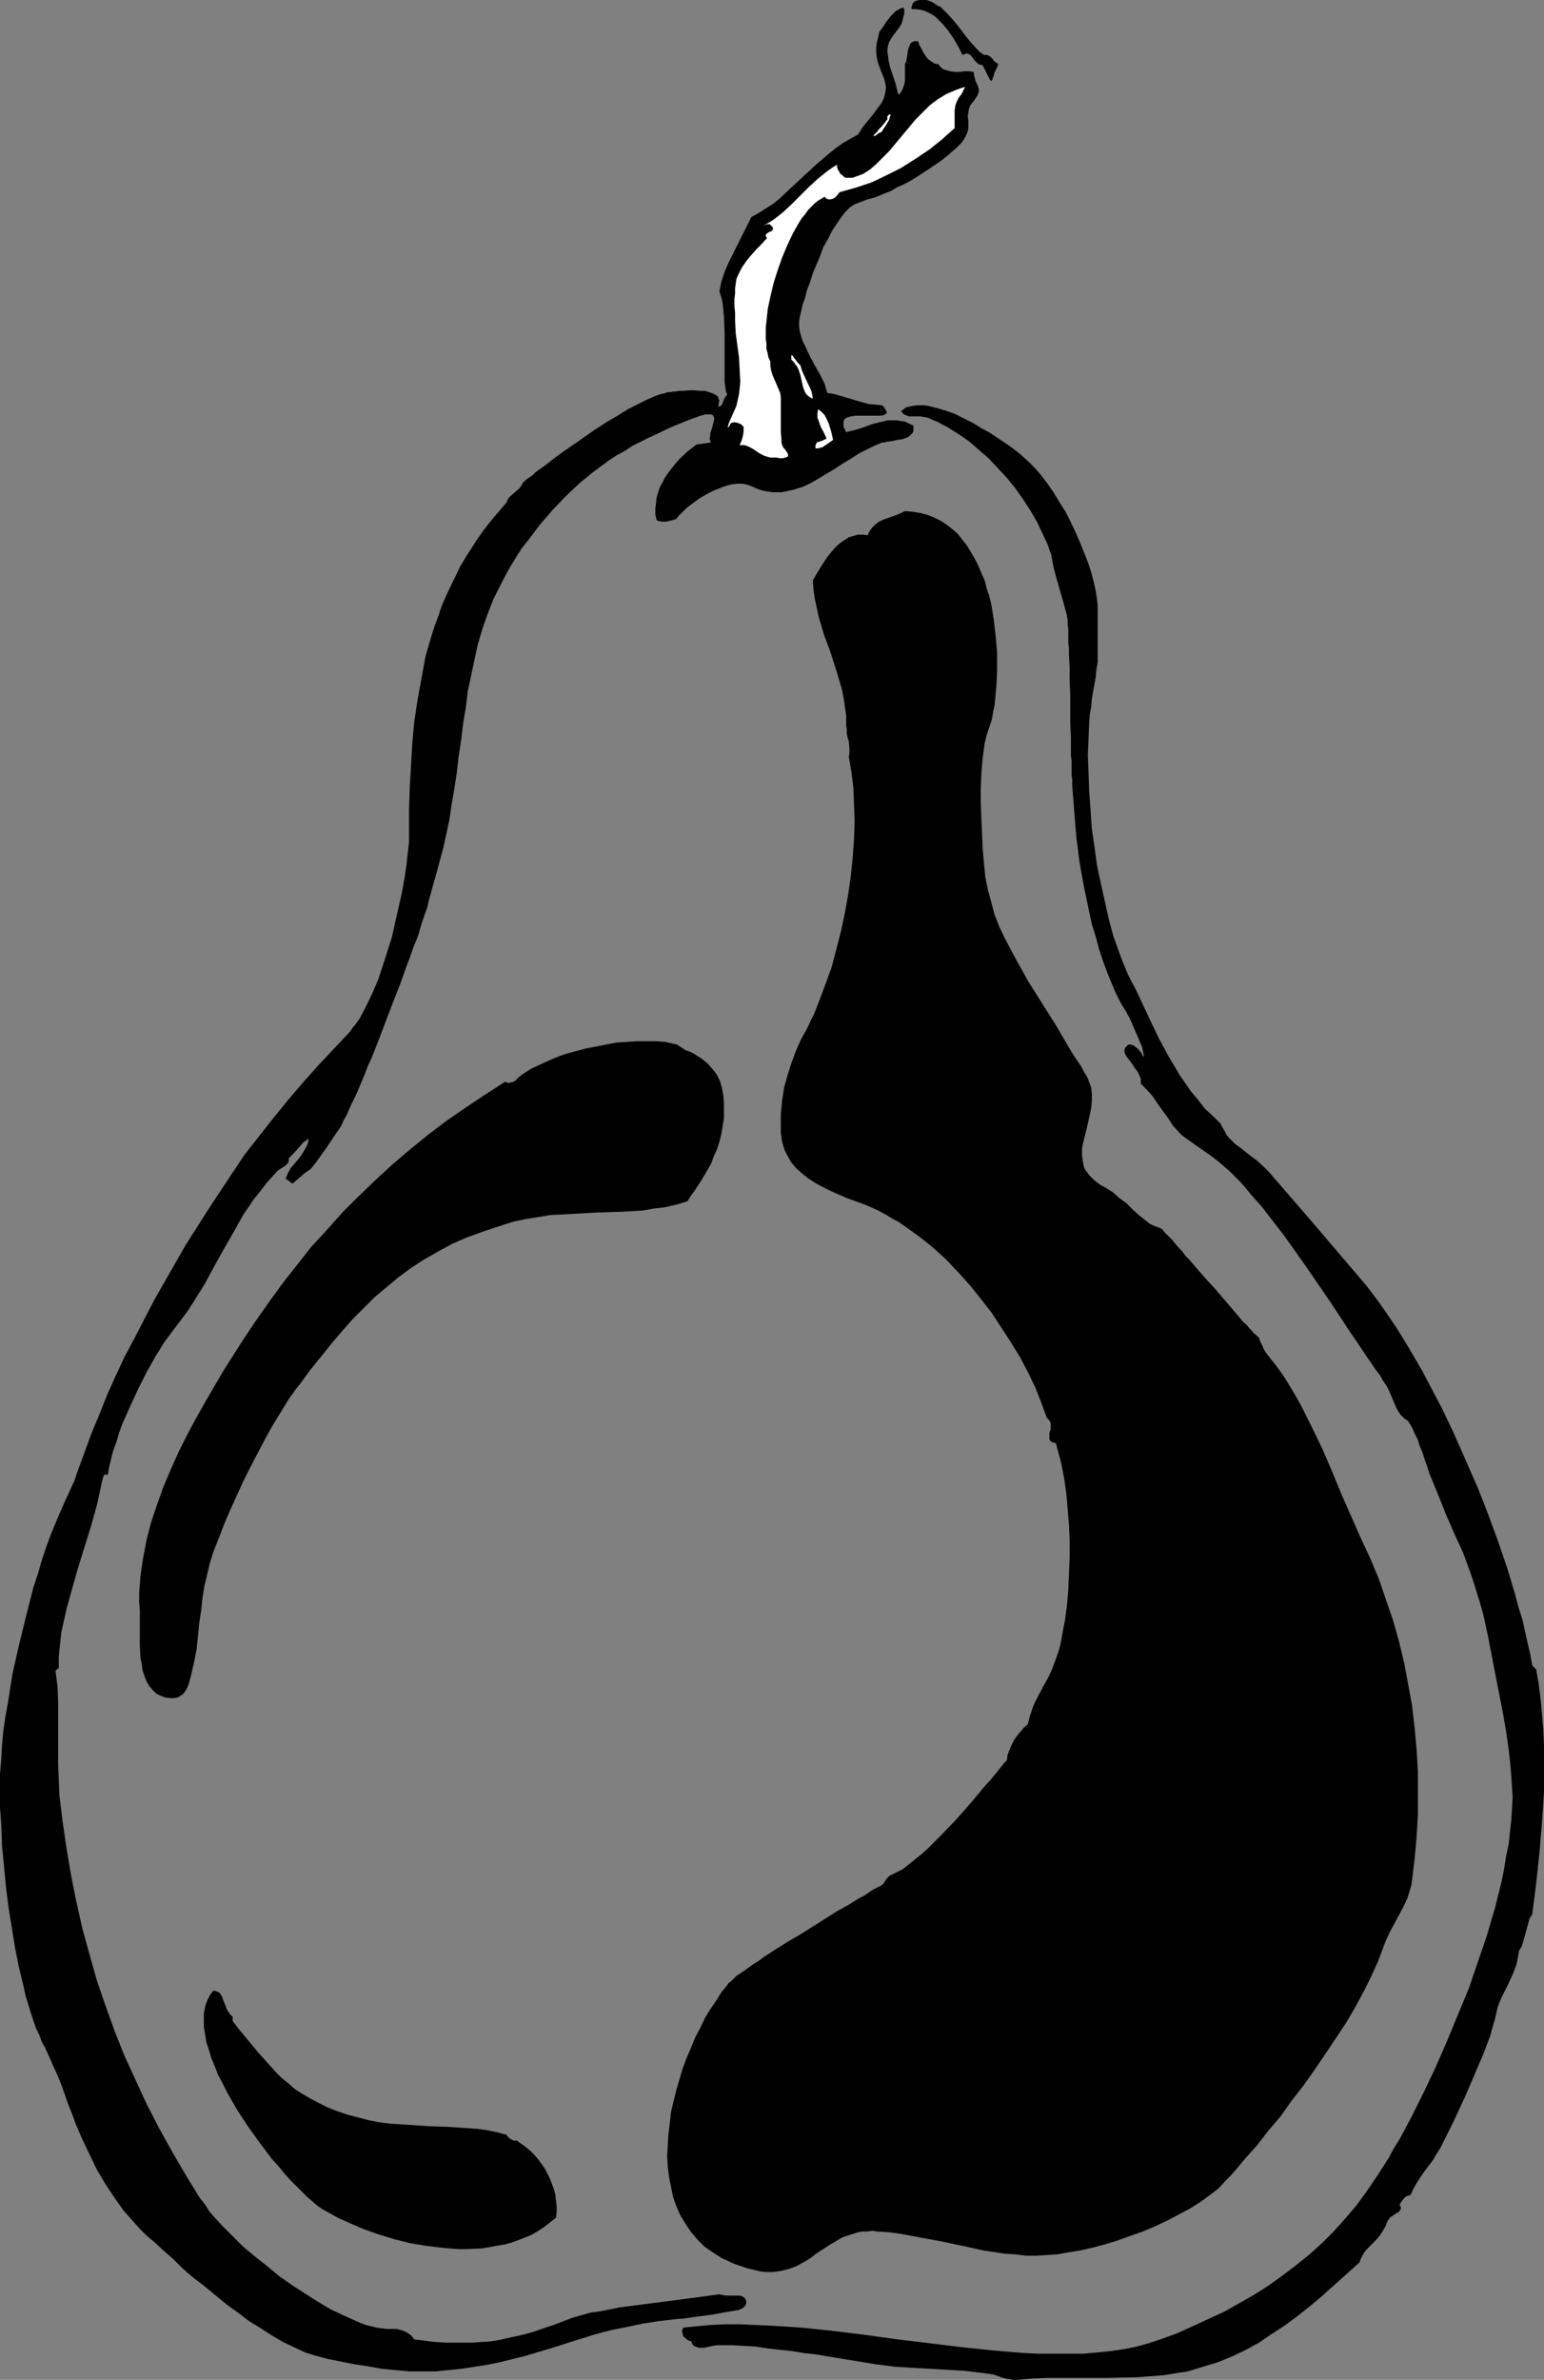 <?xml version="1.0" encoding="UTF-8" standalone="no"?>
<svg
   version="1.0"
   width="101.012mm"
   height="155.668mm"
   id="svg10"
   sodipodi:docname="Pear 3.wmf"
   xmlns:inkscape="http://www.inkscape.org/namespaces/inkscape"
   xmlns:sodipodi="http://sodipodi.sourceforge.net/DTD/sodipodi-0.dtd"
   xmlns="http://www.w3.org/2000/svg"
   xmlns:svg="http://www.w3.org/2000/svg">
  <rect width="100%" height="100%" fill="#808080" stroke="none"/>
  <sodipodi:namedview
     id="namedview10"
     pagecolor="#ffffff"
     bordercolor="#000000"
     borderopacity="0.25"
     inkscape:showpageshadow="2"
     inkscape:pageopacity="0.0"
     inkscape:pagecheckerboard="0"
     inkscape:deskcolor="#d1d1d1"
     inkscape:document-units="mm" />
  <defs
     id="defs1">
    <pattern
       id="WMFhbasepattern"
       patternUnits="userSpaceOnUse"
       width="6"
       height="6"
       x="0"
       y="0" />
  </defs>
  <path
     style="fill:#000000;fill-opacity:1;fill-rule:evenodd;stroke:none"
     d="m 246.872,15.836 -0.323,0.808 -0.323,0.646 -0.323,0.646 -0.162,0.646 -0.162,0.485 -0.162,0.323 v 0.323 l -0.162,0.162 -0.162,0.162 -0.162,-0.162 -0.162,-0.162 -0.162,-0.323 -0.323,-0.646 -0.323,-0.646 -0.485,-0.97 -0.485,-0.97 -0.485,-0.162 h -0.323 l -0.646,-0.485 -0.485,-0.485 -0.485,-0.646 -0.485,-0.646 -0.485,-0.323 -0.323,-0.162 h -0.485 l -0.323,0.162 -0.485,0.162 -0.969,-1.939 -1.131,-1.939 -1.293,-1.939 -1.454,-1.778 -0.808,-0.808 -0.808,-0.808 -0.808,-0.646 -0.969,-0.485 -0.969,-0.485 -1.131,-0.323 -1.131,-0.162 h -1.131 V 1.778 l 0.162,-0.485 0.162,-0.485 0.323,-0.323 0.162,-0.162 0.485,-0.162 L 227.323,0 h 0.808 0.969 l 0.969,0.323 0.646,0.323 0.969,0.646 0.969,0.485 0.808,0.808 0.808,0.808 1.454,1.616 1.454,1.778 1.454,1.939 1.454,1.778 1.454,1.616 0.808,0.808 0.969,0.646 h 0.646 l 0.485,0.162 0.485,0.323 0.323,0.323 0.646,0.808 0.485,0.323 z"
     id="path1" />
  <path
     style="fill:#000000;fill-opacity:1;fill-rule:evenodd;stroke:none"
     d="m 222.152,23.431 0.646,-0.646 0.485,-0.97 0.323,-0.97 0.162,-0.97 V 17.775 16.805 15.836 l 0.323,-0.646 0.162,-0.97 0.162,-1.131 0.162,-0.97 0.323,-0.808 0.162,-0.485 0.323,-0.323 0.323,-0.162 0.323,-0.162 h 0.485 0.485 l 0.323,0.97 0.485,0.808 0.485,0.97 0.485,0.808 0.646,0.808 0.808,0.646 0.808,0.485 0.485,0.162 h 0.485 l 0.323,0.485 0.485,0.485 0.485,0.323 0.485,0.162 1.131,0.323 1.131,0.162 h 1.131 l 1.293,-0.162 h 1.131 l 1.131,0.162 0.162,0.97 0.162,0.646 0.162,0.646 0.323,0.646 0.323,0.808 0.162,0.646 v 0.646 l -0.162,0.323 -0.162,0.485 -0.323,0.485 -0.323,0.485 -0.485,0.646 -0.646,0.808 -0.323,0.808 -0.162,0.97 -0.162,0.97 0.162,0.97 v 1.939 l -0.162,0.808 -0.323,0.808 -0.485,0.97 -0.808,1.131 -1.131,1.131 -1.131,0.97 -1.293,1.131 -1.454,1.131 -3.07,2.101 -3.231,2.101 -1.616,0.97 -1.616,0.808 -1.454,0.646 -1.293,0.808 -1.293,0.485 -1.131,0.485 -1.616,0.646 -1.777,0.485 -1.777,0.646 -0.808,0.323 -0.808,0.323 -1.131,0.808 -1.131,1.131 -0.969,1.293 -1.131,1.616 -1.131,1.778 -0.969,1.939 -1.131,1.939 -0.808,2.262 -1.777,4.201 -0.646,2.101 -0.808,2.101 -0.485,1.939 -0.646,1.778 -0.323,1.616 -0.323,1.293 -0.162,1.131 v 1.293 l 0.162,1.131 0.323,1.131 0.323,1.131 0.646,1.293 1.131,2.424 1.293,2.424 1.293,2.262 1.131,2.262 0.323,1.131 0.323,1.131 1.777,0.323 1.777,0.485 3.231,0.97 1.616,0.485 1.777,0.485 1.616,0.162 1.777,0.162 0.485,0.485 0.323,0.485 0.162,0.323 0.162,0.323 v 0.323 l -0.162,0.162 -0.485,0.323 -0.969,0.162 h -0.969 -1.293 -1.293 -1.293 -1.293 l -1.131,0.162 -0.969,0.323 -0.323,0.162 -0.323,0.323 -0.162,0.323 v 0.485 0.323 0.646 l 0.323,0.646 0.323,0.646 2.1,-0.485 2.1,-0.646 2.1,-0.808 1.939,-0.485 2.1,-0.485 h 1.131 0.969 l 0.969,0.162 1.131,0.162 0.969,0.485 1.131,0.485 v 0.646 0.646 l -0.162,0.485 -0.323,0.323 -0.485,0.485 -0.485,0.323 -1.293,0.485 -1.293,0.162 -1.454,0.323 -1.293,0.162 -0.485,0.162 h -0.485 l -1.939,0.808 -1.939,0.97 -1.939,0.97 -1.939,1.293 -1.939,1.131 -1.939,1.293 -4.039,2.424 -1.939,1.131 -2.1,0.97 -2.1,0.646 -2.1,0.485 -0.969,0.162 h -1.131 -1.131 l -0.969,-0.162 -1.131,-0.162 -1.131,-0.323 -1.131,-0.485 -1.131,-0.485 -0.969,-0.323 -0.969,-0.162 h -1.293 l -1.293,0.162 -1.293,0.323 -1.293,0.485 -1.293,0.485 -1.454,0.646 -2.585,1.454 -1.293,0.97 -1.131,0.808 -0.969,0.808 -0.969,0.97 -0.808,0.808 -0.646,0.808 -1.131,0.323 -1.293,0.323 h -1.293 l -0.646,-0.162 -0.485,-0.162 -0.323,-1.454 v -1.454 l 0.162,-1.293 0.162,-1.454 0.323,-1.131 0.485,-1.454 0.646,-1.131 0.646,-1.293 0.808,-1.131 0.969,-1.293 1.777,-2.101 2.1,-1.939 2.1,-1.616 3.554,-0.485 -0.162,-0.485 -0.162,-0.485 0.162,-0.646 v -0.646 l 0.485,-1.454 0.162,-0.646 0.162,-0.646 0.162,-0.485 v -0.646 l -0.162,-0.323 -0.162,-0.323 -0.485,-0.162 h -0.646 -0.323 -0.485 l -0.485,0.162 -0.646,0.162 -1.777,0.646 -1.777,0.646 -3.878,1.616 -3.716,1.778 -1.777,0.808 -1.616,0.808 -2.262,1.131 -1.939,1.293 -2.1,1.131 -1.939,1.293 -3.716,2.747 -3.554,2.909 -3.393,3.232 -3.231,3.393 -3.07,3.555 -2.908,3.878 -1.454,1.778 -1.131,1.778 -2.262,3.717 -1.939,3.717 -1.777,3.555 -1.454,3.717 -1.293,3.717 -1.131,3.878 -0.808,3.717 -0.808,3.878 -0.808,3.717 -0.485,4.04 -0.646,3.878 -0.485,4.04 -0.646,4.201 -0.485,4.201 -0.646,4.201 -0.646,3.717 -0.485,3.393 -1.454,6.787 -1.777,6.625 -0.969,3.393 -0.969,3.555 -0.162,0.808 -0.323,1.131 -0.485,1.293 -0.485,1.454 -0.485,1.454 -0.485,1.778 -0.646,1.778 -0.808,1.939 -0.646,1.939 -0.808,2.101 -1.616,4.525 -1.777,4.525 -3.554,9.372 -1.777,4.525 -0.969,2.101 -0.808,2.101 -0.808,1.939 -0.808,1.939 -0.808,1.778 -0.808,1.616 -0.646,1.454 -0.646,1.454 -0.646,1.131 -0.485,1.131 -0.485,0.808 -0.485,0.646 -2.585,3.878 -2.747,3.878 -0.646,0.808 -0.646,0.808 -1.616,1.131 -1.454,1.293 -0.808,0.646 -0.646,0.646 -1.777,-1.293 0.323,-0.646 0.323,-0.808 0.646,-1.131 1.939,-2.262 0.808,-1.131 0.808,-1.293 0.646,-1.293 0.162,-0.646 v -0.646 l -0.646,0.485 -0.646,0.485 -1.131,1.293 -1.293,1.454 -1.131,1.131 v 0.646 l -0.162,0.485 -0.323,0.323 -0.485,0.485 -0.323,0.162 -0.485,0.323 -0.969,0.646 -1.454,1.616 -1.454,1.616 -1.454,1.939 -1.454,1.778 -2.747,4.04 -2.423,4.363 -2.423,4.201 -2.423,4.363 -2.262,4.201 -2.423,3.878 -1.777,2.747 -1.939,2.585 -1.939,2.585 -1.939,2.585 -0.969,1.616 -1.131,1.778 -0.969,1.778 -1.131,1.939 -2.1,4.201 -2.1,4.525 -1.939,4.363 -0.808,2.262 -0.646,2.262 -0.808,2.101 -0.485,1.939 -0.485,2.101 -0.323,1.778 h -0.323 -0.162 -0.323 l -0.162,0.162 -0.162,0.485 -0.162,0.485 -0.646,2.909 -0.646,3.07 -1.616,5.817 -1.777,5.656 -1.777,5.817 -1.616,5.817 -0.808,2.909 -0.646,2.909 -0.646,2.909 -0.323,2.909 -0.323,3.07 v 2.909 l -0.808,0.646 0.485,3.878 0.162,3.717 v 3.878 3.878 7.756 l 0.162,3.878 0.162,3.878 0.808,6.625 0.969,6.625 1.131,6.625 1.293,6.464 1.454,6.464 1.777,6.464 1.777,6.302 2.1,6.14 2.262,6.302 2.423,6.14 2.747,5.979 2.747,5.979 3.07,5.979 3.231,5.817 3.393,5.817 3.554,5.817 0.808,0.97 0.808,1.131 0.808,1.293 0.969,1.131 2.262,2.424 2.423,2.424 2.585,2.585 2.908,2.424 3.07,2.424 2.908,2.424 3.231,2.262 3.231,2.101 3.07,1.939 3.231,1.939 3.07,1.454 1.454,0.646 1.454,0.646 1.454,0.646 1.293,0.485 1.293,0.323 1.293,0.323 1.293,0.162 1.293,0.162 h 2.423 l 1.293,0.323 1.131,0.485 0.485,0.323 0.485,0.323 0.485,0.485 0.485,0.646 2.585,0.323 2.585,0.323 2.585,0.162 h 2.262 2.262 2.262 l 2.1,-0.162 2.262,-0.162 2.1,-0.323 2.1,-0.485 2.262,-0.485 2.1,-0.485 2.262,-0.646 2.262,-0.808 2.423,-0.808 2.585,-0.97 2.1,-0.808 2.262,-0.646 2.262,-0.646 2.423,-0.323 4.847,-0.97 5.009,-0.646 5.009,-0.646 5.009,-0.646 4.847,-0.646 4.685,-0.646 0.646,0.162 0.969,0.162 h 2.1 1.131 l 0.808,0.162 0.646,0.485 0.162,0.323 0.162,0.323 v 0.646 l -0.162,0.485 -0.323,0.323 -0.323,0.323 -0.969,0.485 -0.969,0.162 -2.908,0.485 -2.585,0.485 -2.423,0.323 -2.423,0.323 -2.1,0.323 -2.1,0.162 -4.201,0.485 -4.201,0.646 -2.262,0.485 -2.262,0.485 -2.585,0.485 -2.585,0.646 -2.908,0.808 -1.454,0.485 -1.616,0.485 -6.624,2.101 -6.463,1.939 -3.231,0.808 -3.231,0.808 -3.231,0.646 -3.07,0.485 -3.231,0.485 -3.231,0.323 -3.231,0.323 h -3.231 -3.231 l -3.393,-0.323 -3.393,-0.323 -3.554,-0.646 -3.231,-0.485 -1.616,-0.323 -1.616,-0.323 -3.231,-0.646 -3.07,-0.808 -2.585,-0.808 -2.747,-1.293 -2.747,-1.293 -2.747,-1.616 -2.747,-1.778 -2.908,-1.778 -2.747,-2.101 -2.908,-2.101 -5.493,-4.525 -2.747,-2.101 -2.585,-2.262 -2.262,-2.262 -2.423,-2.101 -2.1,-1.939 -2.1,-1.778 -1.454,-1.454 -1.454,-1.616 -2.747,-3.07 -2.262,-3.232 -2.262,-3.393 -2.1,-3.555 -1.777,-3.717 -1.777,-3.717 -1.616,-3.717 -0.808,-2.262 -0.969,-2.424 -1.777,-5.009 -0.969,-2.424 -1.131,-2.424 -0.969,-2.262 -0.969,-2.101 -0.808,-1.454 -0.646,-1.778 -0.808,-1.616 -0.646,-1.939 -0.646,-1.939 -0.646,-2.101 -0.646,-2.101 -0.485,-2.262 -1.131,-4.686 -0.969,-4.848 -0.808,-5.009 -0.808,-5.009 -0.646,-5.171 -0.485,-5.171 -0.485,-5.009 -0.162,-4.848 L 0,446.799 v -2.262 -2.101 -1.939 -1.939 l 0.162,-1.939 0.162,-1.778 0.162,-3.232 0.323,-3.555 0.485,-3.393 0.646,-3.555 1.131,-7.272 1.616,-7.11 1.777,-7.272 1.777,-6.948 1.131,-3.393 0.969,-3.393 1.131,-3.393 1.131,-3.07 0.808,-1.939 0.808,-1.939 1.616,-3.717 1.777,-3.878 0.808,-1.778 0.646,-1.939 1.777,-4.848 1.777,-4.848 1.939,-4.686 1.939,-4.848 2.1,-4.686 2.262,-4.848 2.423,-4.525 2.423,-4.686 2.423,-4.686 2.585,-4.525 5.17,-9.049 5.655,-8.888 5.655,-8.564 3.231,-4.848 3.554,-4.525 3.554,-4.525 3.554,-4.363 3.716,-4.363 3.878,-4.363 7.917,-8.403 0.646,-0.97 0.808,-0.97 0.808,-1.131 1.293,-2.424 0.646,-1.293 1.454,-3.07 1.293,-3.07 1.131,-3.393 1.131,-3.555 1.131,-3.555 0.808,-3.717 0.808,-3.555 0.808,-3.555 0.646,-3.555 0.485,-3.232 0.323,-3.07 0.162,-1.293 0.162,-1.454 v -1.131 -1.293 -5.494 l 0.162,-5.494 0.323,-5.494 0.323,-5.494 0.485,-5.333 0.808,-5.332 0.969,-5.333 0.969,-5.333 1.454,-5.009 0.808,-2.585 0.969,-2.585 0.808,-2.424 1.131,-2.585 1.131,-2.424 1.131,-2.262 1.131,-2.424 1.454,-2.424 1.454,-2.262 1.454,-2.262 1.616,-2.262 1.777,-2.262 1.777,-2.101 1.939,-2.262 0.323,-0.808 0.485,-0.646 2.423,-2.101 0.485,-0.646 0.323,-0.646 0.646,-0.646 0.808,-0.646 0.969,-0.646 0.808,-0.808 2.1,-1.454 2.262,-1.778 2.423,-1.778 2.585,-1.778 5.332,-3.717 2.747,-1.778 2.747,-1.616 2.585,-1.616 2.585,-1.293 2.262,-1.131 1.131,-0.485 1.131,-0.485 0.969,-0.323 0.808,-0.162 0.969,-0.323 h 0.808 l 0.485,-0.162 h 0.646 l 0.808,-0.162 h 0.969 l 2.262,-0.162 2.262,0.162 h 0.969 l 0.969,0.323 0.969,0.323 0.646,0.323 0.646,0.485 0.162,0.646 0.162,0.323 -0.162,0.485 v 0.485 l -0.162,0.485 h 0.323 l 0.323,-0.162 0.323,-0.323 0.162,-0.485 0.485,-1.131 0.323,-0.485 0.323,-0.323 -0.323,-0.808 -0.162,-1.131 -0.162,-1.131 v -1.454 -3.393 -3.717 -3.717 l -0.162,-3.878 -0.162,-1.778 -0.162,-1.616 -0.323,-1.454 -0.485,-1.454 0.485,-2.424 0.808,-2.424 0.969,-2.262 1.131,-2.262 2.262,-4.525 1.131,-2.262 1.131,-2.262 1.777,-0.97 1.777,-1.131 1.777,-1.131 1.616,-1.293 3.07,-2.909 6.139,-5.656 3.231,-2.747 1.616,-1.293 1.616,-1.131 1.939,-1.131 1.777,-0.97 0.646,-0.97 0.485,-0.808 1.454,-1.778 1.293,-1.616 1.293,-1.778 0.646,-0.808 0.485,-0.97 0.323,-0.97 0.162,-0.808 0.162,-1.131 -0.162,-0.97 -0.323,-1.293 -0.485,-1.131 -0.485,-1.293 -0.485,-1.293 -0.323,-1.293 -0.162,-1.293 v -1.293 l 0.162,-1.293 0.323,-1.293 0.323,-1.454 0.323,-0.323 0.323,-0.485 0.485,-0.646 0.485,-0.808 1.131,-1.454 0.646,-0.646 0.646,-0.646 0.646,-0.323 0.485,-0.323 0.485,-0.162 h 0.323 v 0.162 l 0.162,0.162 v 0.323 0.323 0.485 l -0.162,0.485 -0.162,0.646 -0.162,0.808 -0.323,0.808 -0.646,0.97 -0.485,0.646 -0.646,0.808 -0.646,0.97 -0.485,0.808 -0.323,0.97 -0.162,1.293 0.162,1.131 0.162,1.293 0.323,1.454 0.485,1.454 0.485,1.454 0.485,1.454 0.323,1.454 z"
     id="path2" />
  <path
     style="fill:#ffffff;fill-opacity:1;fill-rule:evenodd;stroke:none"
     d="m 237.663,23.431 -0.323,0.323 -0.323,0.485 -0.485,0.97 -0.323,0.97 -0.162,1.131 v 2.424 1.939 l -3.07,2.747 -3.231,2.585 -3.393,2.262 -3.554,2.262 -3.554,1.778 -3.716,1.778 -3.878,1.293 -4.039,1.131 -0.646,0.808 -0.485,0.485 -0.485,0.323 -0.646,0.162 h -0.485 l -0.485,-0.162 -0.485,-0.485 -0.808,0.485 -0.808,0.485 -0.808,0.646 -0.808,0.808 -0.808,0.808 -0.808,1.131 -0.808,0.97 -0.808,1.293 -0.646,1.131 -0.808,1.454 -1.293,2.747 -1.293,3.07 -1.131,3.232 -0.969,3.07 -0.808,3.393 -0.646,3.07 -0.323,3.07 -0.162,1.454 v 1.454 1.293 l 0.162,1.293 v 1.293 l 0.323,1.131 0.162,0.97 0.485,0.97 v 1.131 l 0.162,0.97 0.323,1.131 0.969,2.262 0.485,1.131 0.485,1.131 0.162,1.131 v 0.646 2.424 3.717 1.939 l 0.162,1.616 v 0.808 l 0.162,0.646 0.323,0.646 0.323,0.323 0.323,0.485 0.323,0.485 0.162,0.323 v 0.485 l -0.162,0.162 -0.485,0.162 -0.646,0.162 h -0.808 l -0.808,-0.162 h -0.808 -0.646 l -0.646,-0.162 -0.969,-0.323 -0.969,-0.485 -0.969,-0.646 -0.969,-0.646 -0.969,-0.485 -0.969,-0.323 h -0.646 -0.485 l 0.485,-1.131 0.323,-1.131 0.162,-1.131 V 105.519 l -0.646,-0.646 -0.808,-0.323 -0.808,-0.162 -0.808,0.162 -0.323,0.485 -0.162,0.323 -0.162,0.162 v 0.162 h -0.162 v -0.323 l 0.162,-0.485 0.162,-0.485 0.485,-1.131 0.646,-1.454 0.646,-1.454 0.323,-1.454 0.323,-1.454 0.162,-1.454 0.162,-1.616 -0.162,-2.909 -0.162,-3.07 -0.808,-5.979 -0.162,-3.07 v -1.939 l -0.162,-1.778 v -1.616 l 0.162,-1.454 v -1.293 l 0.162,-1.131 0.162,-1.131 0.323,-0.808 0.485,-0.97 0.485,-0.97 0.646,-0.97 0.808,-1.131 0.969,-1.131 1.131,-1.293 1.293,-1.293 1.454,-1.616 -0.162,-0.162 -0.162,-0.323 v -0.162 -0.162 l 0.323,-0.323 0.485,-0.323 0.485,-0.162 0.323,-0.323 0.162,-0.162 V 56.395 l -0.162,-0.323 -0.323,-0.323 -0.323,-0.323 h -0.646 l -0.485,0.162 -0.485,0.162 1.293,-0.646 1.293,-0.808 2.262,-1.778 2.262,-2.101 2.1,-2.101 2.1,-2.101 2.1,-1.939 2.423,-1.939 1.131,-0.808 1.293,-0.808 v 0.485 l 0.162,0.646 0.323,0.485 0.323,0.646 0.485,0.323 0.485,0.485 0.485,0.162 h 0.646 0.969 l 0.808,-0.323 0.969,-0.323 0.808,-0.323 0.808,-0.485 0.969,-0.646 1.454,-1.293 1.616,-1.616 1.616,-1.616 1.616,-1.939 1.616,-1.939 3.231,-3.878 1.777,-1.778 1.777,-1.778 1.939,-1.454 2.1,-1.293 1.131,-0.485 1.131,-0.485 1.293,-0.485 1.131,-0.323 z"
     id="path3" />
  <path
     style="fill:#ffffff;fill-opacity:1;fill-rule:evenodd;stroke:none"
     d="m 218.113,32.48 -0.485,0.323 -0.485,0.162 -0.323,0.323 -0.162,0.162 -0.485,0.162 h -0.162 v -0.162 l 0.162,-0.162 0.323,-0.323 0.485,-0.485 0.323,-0.485 0.485,-0.485 0.969,-1.131 0.323,-0.485 0.323,-0.323 v -0.485 -0.323 l 0.323,-0.323 0.162,-0.162 h 0.162 l 0.162,0.162 v 0.162 l -0.162,0.162 -0.162,0.808 -0.969,1.616 -0.485,0.646 -0.162,0.323 z"
     id="path4" />
  <path
     style="fill:#ffffff;fill-opacity:1;fill-rule:evenodd;stroke:none"
     d="m 200.987,98.571 -0.646,-0.323 -0.485,-0.323 -0.485,-0.485 -0.323,-0.485 -0.485,-1.293 -0.323,-1.454 -0.323,-1.454 -0.485,-1.454 -0.323,-0.646 -0.485,-0.646 -0.323,-0.485 -0.646,-0.646 v -0.485 -0.323 -0.162 l 0.162,-0.162 v 0.162 h 0.162 l 0.323,0.485 0.485,0.646 0.323,0.485 0.485,0.485 0.162,0.162 0.162,0.162 0.323,1.131 0.485,1.131 0.969,2.101 0.485,0.97 0.485,1.131 0.162,0.808 z"
     id="path5" />
  <path
     style="fill:#000000;fill-opacity:1;fill-rule:evenodd;stroke:none"
     d="m 301.804,277.775 0.485,0.97 0.485,0.808 0.485,0.97 0.646,0.808 1.454,1.454 1.777,1.293 1.777,1.454 1.777,1.293 1.616,1.454 1.454,1.454 11.31,13.089 11.148,13.089 1.777,2.101 1.616,2.101 1.777,2.424 1.777,2.585 1.777,2.585 1.616,2.585 1.777,2.909 1.616,2.747 1.777,3.07 1.616,3.07 3.231,6.14 3.07,6.464 2.908,6.625 2.908,6.625 2.585,6.625 2.423,6.625 2.262,6.625 0.969,3.232 0.969,3.232 0.808,3.07 0.969,3.07 0.646,2.909 0.646,2.909 0.646,2.747 0.485,2.747 0.969,0.97 0.646,3.717 0.485,3.878 0.323,3.717 0.323,3.717 0.162,3.878 v 3.717 3.878 3.717 l -0.485,7.595 -0.646,7.595 -0.808,7.595 -0.969,7.595 -0.646,0.97 -0.323,1.131 -0.646,2.424 -0.646,2.262 -0.323,1.131 -0.646,0.97 -0.323,1.778 -0.323,1.616 -0.485,1.293 -0.485,1.293 -1.293,2.747 -0.646,1.293 -0.808,1.616 -0.485,1.131 -0.485,1.293 -0.646,2.909 -0.808,2.747 -0.323,1.293 -0.485,1.293 -1.293,3.393 -1.454,3.393 -2.908,6.787 -3.07,6.625 -3.231,6.464 -0.969,1.454 -0.808,1.454 -2.1,2.747 -1.939,2.909 -0.808,1.454 -0.646,1.454 -0.485,0.162 -0.485,0.162 -0.323,0.162 -0.323,0.323 -0.646,0.808 -0.485,0.808 0.162,0.323 0.162,0.323 v 0.323 l -0.162,0.323 -0.323,0.485 -0.646,0.323 -0.646,0.485 -0.808,0.485 -0.485,0.646 -0.323,0.485 -0.162,0.485 -0.323,0.808 -0.485,0.808 -0.808,1.293 -0.969,1.131 -1.131,1.131 -0.969,0.97 -0.808,0.97 -0.646,1.131 -0.323,0.646 -0.162,0.646 -3.231,2.909 -3.07,2.747 -3.07,2.747 -3.07,2.585 -3.07,2.424 -3.07,2.262 -3.231,2.101 -3.07,2.101 -3.231,1.778 -3.393,1.616 -3.554,1.454 -3.716,1.131 -3.716,1.131 -2.1,0.323 -1.939,0.323 -2.1,0.323 -2.1,0.162 -2.262,0.162 -2.262,0.162 -7.432,0.162 h -7.27 -7.432 l -3.554,0.162 -3.716,0.323 h -1.131 l -0.969,-0.162 -0.969,-0.162 -0.969,-0.323 -1.777,-0.646 -0.969,-0.162 -1.131,-0.162 -2.747,-0.323 -2.747,-0.323 -5.655,-0.323 -2.747,-0.162 -2.908,-0.162 -5.493,-0.323 -5.009,-0.646 -9.855,-1.616 -4.847,-0.808 -2.908,-0.323 -2.908,-0.485 -5.978,-0.646 -3.07,-0.485 -2.908,-0.162 -2.908,-0.162 h -2.747 -0.969 l -0.969,0.162 -2.262,0.485 h -1.131 l -0.485,-0.162 -0.485,-0.162 -0.323,-0.162 -0.323,-0.323 -0.162,-0.323 -0.162,-0.485 -0.646,-0.162 -0.485,-0.323 -0.323,-0.323 -0.485,-0.323 -0.162,-0.485 -0.162,-0.646 v -0.485 l 0.323,-0.646 3.231,-0.323 3.554,-0.323 3.393,-0.162 h 3.716 l 3.716,0.162 3.716,0.162 7.755,0.485 7.755,0.808 7.917,0.97 8.078,1.131 8.078,0.97 7.917,0.97 7.755,0.808 3.878,0.323 3.878,0.323 3.716,0.162 h 3.716 3.554 3.554 l 3.393,-0.323 3.393,-0.323 3.231,-0.485 3.231,-0.646 2.908,-0.808 2.908,-0.97 4.039,-1.454 3.878,-1.778 3.878,-1.778 3.878,-1.778 3.716,-2.101 3.716,-2.101 3.554,-2.262 3.393,-2.424 3.393,-2.585 3.231,-2.585 3.231,-2.909 2.908,-2.909 2.908,-3.232 2.747,-3.232 2.585,-3.555 2.423,-3.555 1.454,-2.262 1.454,-2.262 1.293,-2.424 1.616,-2.585 1.454,-2.747 1.454,-2.747 1.454,-2.909 1.454,-2.909 2.908,-6.14 2.747,-6.302 2.747,-6.625 2.747,-6.625 2.262,-6.625 2.262,-6.625 0.969,-3.393 0.969,-3.232 0.808,-3.232 0.808,-3.232 0.646,-3.232 0.485,-3.07 0.646,-3.07 0.323,-3.07 0.323,-2.909 0.162,-2.747 0.162,-2.747 -0.162,-2.585 -0.323,-4.686 -0.485,-4.525 -0.646,-4.525 -0.808,-4.686 -1.777,-9.049 -1.777,-9.211 -0.646,-3.07 -0.646,-2.909 -0.808,-2.909 -0.808,-2.585 -0.808,-2.585 -0.808,-2.424 -1.777,-4.848 -2.1,-4.525 -2.1,-4.848 -0.969,-2.424 -0.969,-2.424 -1.131,-2.747 -1.131,-2.747 -0.485,-1.616 -0.646,-1.778 -0.485,-1.616 -0.646,-1.454 -0.485,-1.616 -0.808,-1.616 -0.646,-1.454 -0.969,-1.616 -0.485,-0.323 -0.485,-0.323 -0.485,-0.485 -0.485,-0.485 -0.808,-1.293 -0.646,-1.454 -1.293,-3.07 -0.646,-1.293 -0.808,-1.131 -0.808,-1.454 -1.131,-1.454 -0.969,-1.454 -1.131,-1.616 -2.262,-3.393 -2.423,-3.555 -2.423,-3.717 -2.585,-3.878 -5.332,-7.756 -2.747,-3.878 -2.747,-3.878 -2.747,-3.555 -2.747,-3.555 -2.747,-3.07 -1.293,-1.616 -1.293,-1.454 -1.293,-1.293 -1.293,-1.293 -1.293,-1.131 -1.293,-1.131 -2.1,-1.616 -2.1,-1.454 -4.362,-3.07 -0.808,-0.646 -0.646,-0.646 -1.454,-1.616 -1.131,-1.778 -1.293,-1.778 -1.293,-1.778 -1.293,-1.939 -1.454,-1.616 -1.454,-1.454 v -0.646 -0.646 l -0.323,-0.646 -0.323,-0.808 -0.969,-1.293 -0.485,-0.808 -0.485,-0.646 -0.969,-1.293 -0.323,-0.485 -0.162,-0.646 v -0.485 l 0.162,-0.485 0.323,-0.323 0.485,-0.485 h 0.485 l 0.646,0.162 0.485,0.323 0.646,0.485 0.969,1.131 0.323,0.646 0.323,0.323 -0.485,-2.424 -0.969,-2.262 -0.969,-2.262 -0.969,-2.262 -1.131,-2.101 -1.293,-2.101 -1.131,-2.262 -0.969,-2.262 -1.131,-2.747 -1.131,-3.07 -0.969,-2.909 -0.808,-3.07 -0.969,-3.07 -0.646,-3.07 -1.293,-6.14 -1.131,-6.302 -0.808,-6.464 -0.485,-6.14 -0.485,-6.14 v -0.808 -0.808 l -0.162,-0.97 v -1.131 -1.131 -1.293 l -0.162,-1.454 v -1.454 -3.07 l -0.162,-3.393 v -6.948 l -0.162,-3.555 v -3.232 l -0.162,-3.232 v -1.454 l -0.162,-1.293 v -1.293 -1.131 -1.131 l -0.162,-0.97 v -0.808 -0.646 l -0.162,-0.485 v -0.323 l -0.808,-3.07 -1.777,-6.14 -0.808,-3.07 -0.485,-2.747 -0.969,-2.747 -1.293,-2.747 -1.293,-2.747 -1.616,-2.747 -1.777,-2.747 -1.939,-2.747 -2.1,-2.585 -2.262,-2.424 -2.262,-2.424 -2.423,-2.101 -2.423,-2.101 -2.585,-1.778 -2.585,-1.616 -2.423,-1.293 -2.585,-1.131 -0.808,-0.162 -0.969,-0.162 h -1.939 -0.969 l -0.808,-0.323 -0.646,-0.323 -0.162,-0.323 -0.323,-0.323 0.646,-0.485 0.646,-0.485 0.808,-0.162 0.808,-0.162 0.969,-0.162 h 0.969 0.969 l 0.969,0.162 1.939,0.485 2.262,0.646 2.262,0.808 2.262,1.131 2.262,1.131 2.1,1.293 2.1,1.131 1.939,1.293 1.939,1.293 1.616,1.131 1.454,1.131 0.646,0.485 0.485,0.485 1.616,1.454 1.616,1.616 1.616,1.939 1.454,1.939 1.454,2.101 1.454,2.424 1.454,2.262 1.293,2.585 1.131,2.424 1.131,2.585 0.969,2.424 0.969,2.424 0.808,2.424 0.646,2.424 0.485,2.262 0.323,2.101 0.162,1.616 v 1.454 2.747 1.454 4.363 1.939 1.939 l -0.323,1.939 -0.162,1.778 -0.323,1.778 -0.323,1.778 -0.323,1.939 -0.162,1.939 -0.323,1.778 -0.162,1.939 -0.162,4.04 -0.162,4.04 0.162,4.363 0.162,4.525 0.323,4.525 0.323,4.686 0.646,4.525 0.646,4.686 0.969,4.525 0.969,4.363 0.969,4.363 1.131,4.201 1.454,4.04 0.646,1.778 1.454,3.555 0.808,1.616 1.293,2.424 1.131,2.424 2.262,4.848 2.262,4.686 2.423,4.525 1.293,2.101 1.293,2.262 1.454,2.101 1.454,2.101 1.777,2.101 1.616,2.101 1.939,1.778 z"
     id="path6" />
  <path
     style="fill:#ffffff;fill-opacity:1;fill-rule:evenodd;stroke:none"
     d="m 205.996,108.751 -1.131,0.808 -0.969,0.646 -0.485,0.323 -0.485,0.162 -0.646,0.162 h -0.646 v -0.646 l 0.162,-0.485 0.162,-0.323 0.485,-0.162 0.969,-0.323 0.969,-0.485 -0.808,-1.778 -0.485,-0.808 -0.323,-0.808 -0.323,-0.97 -0.323,-0.808 v -0.97 l 0.162,-1.131 0.808,0.646 0.808,0.808 0.485,0.97 0.485,0.97 0.646,2.101 z"
     id="path7" />
  <path
     style="fill:#000000;fill-opacity:1;fill-rule:evenodd;stroke:none"
     d="m 286.94,303.63 0.485,0.323 0.485,0.646 0.485,0.485 0.646,0.646 0.808,0.808 0.646,0.808 0.808,0.97 0.969,0.97 0.808,1.131 0.969,0.97 1.939,2.262 2.1,2.424 2.1,2.262 1.939,2.262 1.939,2.262 1.777,2.101 1.616,1.939 0.808,0.646 0.646,0.808 0.646,0.646 0.485,0.646 0.485,0.323 0.485,0.485 0.162,0.162 0.162,0.162 0.323,0.97 0.485,0.97 0.323,0.808 0.485,0.808 1.131,1.454 0.646,0.808 0.646,0.808 1.777,2.424 1.616,2.585 1.454,2.424 1.454,2.585 2.747,5.494 2.585,5.333 2.423,5.656 2.262,5.494 2.423,5.494 2.423,5.494 2.262,4.848 2.1,5.009 1.777,5.171 1.777,5.171 1.454,5.171 1.293,5.332 0.969,5.171 0.969,5.333 0.646,5.494 0.485,5.333 0.323,5.494 v 5.333 5.494 l -0.323,5.494 -0.485,5.333 -0.646,5.333 -0.162,1.131 -0.323,1.131 -0.646,2.101 -0.969,2.101 -1.131,2.101 -2.262,4.201 -0.969,2.101 -0.808,2.101 -0.646,1.778 -0.646,1.616 -0.808,1.778 -0.808,1.778 -1.777,3.555 -2.1,3.878 -2.262,3.878 -2.585,3.878 -2.585,3.878 -2.747,4.04 -2.747,3.878 -2.908,3.717 -2.747,3.878 -2.908,3.393 -2.747,3.555 -2.747,3.07 -2.585,3.07 -1.131,1.293 -1.293,1.293 -1.777,1.939 -2.1,1.616 -2.423,1.778 -2.585,1.616 -2.747,1.454 -2.747,1.454 -3.07,1.454 -3.07,1.293 -3.231,1.131 -3.07,1.131 -3.231,0.97 -3.07,0.808 -2.908,0.646 -2.908,0.485 -2.747,0.485 -2.585,0.162 -2.585,0.162 h -2.585 l -2.585,-0.323 -2.585,-0.162 -5.332,-0.808 -5.17,-1.131 -5.332,-1.131 -5.332,-0.97 -5.17,-0.97 -2.747,-0.323 -2.585,-0.162 -1.131,-0.162 -1.293,0.162 h -1.131 l -0.969,0.162 -2.1,0.646 -1.939,0.646 -1.616,0.97 -1.616,0.97 -3.231,2.101 -1.454,1.131 -1.616,0.97 -1.777,0.97 -1.777,0.646 -1.777,0.485 -0.969,0.162 -1.131,0.162 h -0.969 -1.131 l -1.293,-0.162 -1.293,-0.323 -1.454,-0.323 -1.454,-0.485 -1.454,-0.485 -1.293,-0.485 -1.293,-0.646 -1.131,-0.485 -2.262,-1.454 -2.1,-1.454 -1.777,-1.778 -1.616,-1.939 -1.293,-1.939 -1.293,-2.101 -0.969,-2.262 -0.808,-2.262 -0.485,-2.424 -0.485,-2.424 -0.323,-2.585 -0.162,-2.585 0.162,-2.747 0.162,-2.747 0.323,-2.585 0.323,-2.909 0.646,-2.747 0.646,-2.585 0.808,-2.747 0.808,-2.747 0.969,-2.585 1.131,-2.585 0.969,-2.424 1.293,-2.424 1.131,-2.424 1.293,-2.101 1.454,-2.101 1.293,-2.101 1.454,-1.778 0.323,-0.485 0.646,-0.485 0.646,-0.646 0.646,-0.646 0.969,-0.646 0.969,-0.646 1.131,-0.808 1.131,-0.808 1.293,-0.808 1.293,-0.97 2.747,-1.778 3.07,-1.939 3.07,-1.778 6.139,-3.878 3.07,-1.939 2.908,-1.616 2.585,-1.616 1.293,-0.646 1.131,-0.808 0.969,-0.646 0.969,-0.485 0.969,-0.485 0.646,-0.485 0.485,-0.808 0.485,-0.646 0.485,-0.485 0.646,-0.323 1.293,-0.646 0.646,-0.323 0.646,-0.323 1.454,-1.131 1.616,-1.293 1.616,-1.293 1.777,-1.616 1.616,-1.616 1.777,-1.778 3.716,-3.878 3.393,-3.878 3.231,-3.878 1.616,-1.778 1.454,-1.778 1.293,-1.616 0.646,-0.808 0.646,-0.646 0.162,-1.293 0.485,-1.293 0.485,-1.131 0.646,-1.293 0.808,-1.131 0.808,-0.97 0.808,-0.97 0.969,-0.808 0.485,-1.939 0.646,-1.939 0.646,-1.616 1.616,-3.07 1.777,-3.232 0.808,-1.778 0.485,-1.293 0.485,-1.293 0.485,-1.454 0.485,-1.454 0.323,-1.616 0.323,-1.778 0.646,-3.393 0.485,-3.717 0.323,-3.878 0.162,-3.878 0.162,-4.04 v -4.04 l -0.162,-3.878 -0.323,-3.878 -0.323,-3.717 -0.485,-3.555 -0.646,-3.393 -0.323,-1.454 -0.808,-2.909 -0.323,-1.293 -0.646,-0.162 -0.485,-0.162 -0.323,-0.323 -0.162,-0.323 v -0.323 -0.323 -0.97 l 0.323,-0.808 v -0.97 -0.485 l -0.162,-0.485 -0.323,-0.485 -0.485,-0.485 -1.293,-3.555 -1.454,-3.717 -1.777,-3.717 -1.939,-3.717 -2.262,-3.717 -2.423,-3.717 -2.423,-3.717 -2.747,-3.555 -2.747,-3.393 -2.908,-3.232 -3.07,-3.232 -3.231,-2.909 -3.231,-2.585 -3.393,-2.424 -1.616,-1.131 -1.777,-0.97 -1.616,-0.97 -1.777,-0.97 -1.777,-0.808 -1.939,-0.808 -4.039,-1.454 -4.039,-1.778 -1.939,-0.97 -1.777,-0.97 -1.777,-1.131 -1.616,-1.293 -1.454,-1.293 -1.293,-1.616 -0.969,-1.778 -0.485,-0.97 -0.323,-0.97 -0.323,-1.131 -0.162,-1.131 -0.162,-1.131 v -1.293 -1.778 -1.616 l 0.323,-3.232 0.485,-3.232 0.808,-2.909 0.969,-3.07 1.131,-3.07 1.293,-2.909 1.616,-2.909 0.808,-1.778 0.808,-1.616 1.454,-3.717 1.454,-3.878 1.454,-4.04 1.131,-4.363 1.131,-4.363 0.969,-4.525 0.808,-4.525 0.646,-4.525 0.485,-4.686 0.323,-4.525 0.162,-4.363 -0.162,-4.363 -0.162,-4.04 -0.485,-3.878 -0.323,-1.939 -0.323,-1.778 0.162,-0.97 v -0.97 l -0.162,-1.939 -0.323,-0.97 -0.162,-0.97 v -0.97 l -0.162,-0.97 v -2.424 l -0.323,-2.262 -0.323,-2.262 -0.485,-2.262 -1.293,-4.363 -1.454,-4.525 -1.616,-4.363 -1.293,-4.363 -0.485,-2.262 -0.485,-2.262 -0.323,-2.262 -0.162,-2.262 1.131,-1.939 1.293,-2.101 1.293,-1.939 1.616,-1.939 0.808,-0.808 0.808,-0.646 0.969,-0.646 0.969,-0.646 1.131,-0.323 1.131,-0.323 h 1.131 l 1.293,0.162 0.323,-0.808 0.323,-0.485 0.485,-0.646 0.485,-0.485 0.969,-0.808 1.293,-0.646 2.747,-0.97 1.293,-0.485 1.293,-0.646 1.939,0.162 1.939,0.323 1.777,0.485 1.616,0.646 1.616,0.808 1.454,0.97 1.454,1.131 1.293,1.131 1.131,1.454 1.131,1.454 0.969,1.616 0.969,1.616 0.808,1.616 0.808,1.939 0.808,1.778 0.485,1.939 0.646,1.939 0.485,1.939 0.646,4.04 0.485,4.201 0.323,4.04 v 4.04 l -0.162,3.717 -0.162,1.778 -0.162,1.778 -0.162,1.616 -0.323,1.454 -0.323,1.939 -0.646,1.939 -0.646,1.939 -0.485,1.939 -0.485,3.555 -0.323,3.717 -0.162,3.878 v 3.717 l 0.162,3.878 0.162,3.878 0.162,3.717 0.323,3.555 0.323,3.232 0.646,3.232 0.808,2.909 0.808,3.07 1.131,2.909 1.293,2.747 1.454,2.747 1.454,2.747 3.07,5.494 6.624,10.503 1.616,2.747 1.616,2.747 0.646,1.131 0.808,1.293 1.777,2.585 0.646,1.293 0.808,1.293 0.485,1.293 0.485,1.293 0.162,1.616 v 1.616 l -0.162,1.778 -0.323,1.616 -0.808,3.555 -0.808,3.232 -0.323,1.616 v 1.616 l 0.162,1.454 0.323,1.616 0.323,0.646 0.485,0.646 0.485,0.646 0.646,0.646 0.646,0.646 0.808,0.646 0.969,0.646 0.969,0.485 0.969,0.646 0.808,0.485 1.616,1.454 1.777,1.293 0.808,0.808 0.808,0.808 1.616,1.454 1.616,1.293 0.808,0.646 0.969,0.485 0.808,0.323 z"
     id="path8" />
  <path
     style="fill:#000000;fill-opacity:1;fill-rule:evenodd;stroke:none"
     d="m 169.967,297.004 -2.747,0.808 -2.747,0.646 -2.747,0.323 -2.747,0.485 -2.747,0.162 -2.747,0.162 -5.655,0.162 -5.816,0.323 -2.908,0.162 -3.07,0.162 -2.908,0.485 -3.07,0.485 -3.07,0.646 -3.07,0.97 -4.362,1.454 -4.039,1.454 -3.716,1.616 -3.554,1.939 -3.393,1.939 -3.231,2.101 -3.07,2.262 -2.908,2.424 -2.908,2.424 -2.747,2.747 -2.747,2.747 -2.585,2.909 -2.747,3.232 -2.585,3.232 -2.747,3.393 -2.585,3.555 -0.808,0.97 -0.808,1.131 -0.808,1.131 -0.808,1.293 -1.777,2.909 -1.777,2.909 -1.777,3.232 -1.777,3.393 -1.777,3.393 -1.777,3.555 -1.616,3.555 -1.616,3.555 -1.454,3.393 -1.293,3.393 -1.293,3.232 -0.969,3.07 -0.323,1.454 -0.323,1.293 -0.323,1.454 -0.323,1.131 -0.485,3.07 -0.323,3.07 -0.485,3.232 -0.323,3.232 -0.323,3.232 -0.646,3.232 -0.646,2.909 -0.808,2.909 -0.485,0.97 -0.646,0.97 -0.646,0.485 -0.808,0.485 -0.969,0.162 h -0.969 l -1.131,-0.162 -0.969,-0.323 -1.293,-0.646 -0.969,-0.97 -0.808,-0.97 -0.646,-1.131 -0.485,-1.293 -0.485,-1.454 -0.162,-1.454 -0.323,-1.454 -0.162,-3.07 v -7.433 -1.293 l -0.162,-2.101 v -2.262 l 0.162,-2.101 0.162,-2.101 0.323,-2.262 0.323,-2.101 0.808,-4.363 1.131,-4.363 1.454,-4.363 1.616,-4.525 1.777,-4.201 1.939,-4.363 2.1,-4.201 2.262,-4.201 2.262,-4.04 2.262,-3.878 2.262,-3.878 2.262,-3.555 2.262,-3.555 3.231,-4.848 3.393,-4.848 3.393,-4.686 3.554,-4.525 3.554,-4.525 3.878,-4.201 3.878,-4.363 4.039,-4.04 4.039,-3.878 4.201,-3.878 4.362,-3.717 4.362,-3.555 4.685,-3.555 4.685,-3.232 4.847,-3.232 5.009,-3.232 0.808,0.323 0.646,-0.162 0.646,-0.162 0.485,-0.323 0.969,-0.97 1.131,-0.808 1.777,-1.131 2.1,-0.97 2.1,-0.97 2.262,-0.97 2.262,-0.808 2.423,-0.646 2.423,-0.646 2.585,-0.485 2.423,-0.485 2.585,-0.485 2.585,-0.162 2.423,-0.162 h 2.423 2.262 l 2.262,0.162 2.1,0.485 0.808,0.162 1.454,0.97 0.808,0.485 0.969,0.323 0.969,0.485 0.969,0.646 0.808,0.485 0.808,0.646 0.808,0.646 1.131,1.293 1.131,1.454 0.808,1.616 0.485,1.778 0.323,1.778 0.162,1.778 v 1.939 1.939 l -0.323,1.939 -0.323,1.939 -0.485,1.939 -0.646,1.939 -0.808,1.778 -0.485,1.454 -0.808,1.454 -1.616,2.747 -1.777,2.747 -0.969,1.293 z"
     id="path9" />
  <path
     style="fill:#000000;fill-opacity:1;fill-rule:evenodd;stroke:none"
     d="m 57.517,498.509 v 1.131 l 1.616,2.101 1.616,1.939 1.616,1.939 1.454,1.778 2.908,3.232 1.454,1.616 1.454,1.454 1.616,1.293 1.616,1.454 1.777,1.131 1.939,1.131 2.1,1.131 2.262,1.131 2.423,0.97 2.908,0.97 2.585,0.646 2.423,0.646 2.585,0.485 2.585,0.323 4.847,0.323 4.847,0.323 4.685,0.162 4.847,0.323 2.423,0.162 2.262,0.323 2.423,0.485 2.423,0.646 0.485,0.646 0.646,0.485 0.323,0.162 0.323,0.162 h 0.485 0.323 l 1.131,0.808 1.131,0.808 1.131,0.97 0.969,0.97 0.969,1.131 0.808,1.131 0.808,1.131 0.646,1.293 0.646,1.293 0.485,1.293 0.485,1.293 0.323,1.293 0.162,1.454 0.162,1.454 v 1.293 l -0.162,1.454 -1.454,1.131 -1.454,1.131 -1.454,0.97 -1.616,0.97 -1.616,0.646 -1.616,0.646 -1.777,0.646 -1.777,0.485 -1.939,0.323 -1.777,0.323 -1.939,0.323 -3.878,0.162 h -1.939 l -3.878,-0.323 -4.039,-0.485 -3.878,-0.646 -3.878,-0.97 -3.716,-1.131 -3.716,-1.293 -3.393,-1.454 -3.231,-1.454 -2.908,-1.616 -1.131,-0.646 -1.131,-0.808 -1.131,-0.97 -1.293,-1.131 -1.293,-1.293 -1.454,-1.454 -1.454,-1.454 -1.454,-1.616 -1.454,-1.778 -1.616,-1.778 -2.908,-3.878 -2.908,-4.04 -2.747,-4.201 -2.423,-4.201 -1.131,-2.262 -1.131,-2.101 -0.808,-2.101 -0.808,-1.939 -0.646,-2.101 -0.646,-1.939 -0.323,-1.939 -0.323,-1.939 v -1.778 -1.616 l 0.323,-1.616 0.485,-1.454 0.646,-1.293 0.808,-1.131 h 0.646 l 0.323,0.162 0.485,0.162 0.323,0.323 0.485,0.808 0.323,0.97 0.485,1.131 0.323,0.97 0.646,0.97 0.323,0.485 z"
     id="path10" />
</svg>
